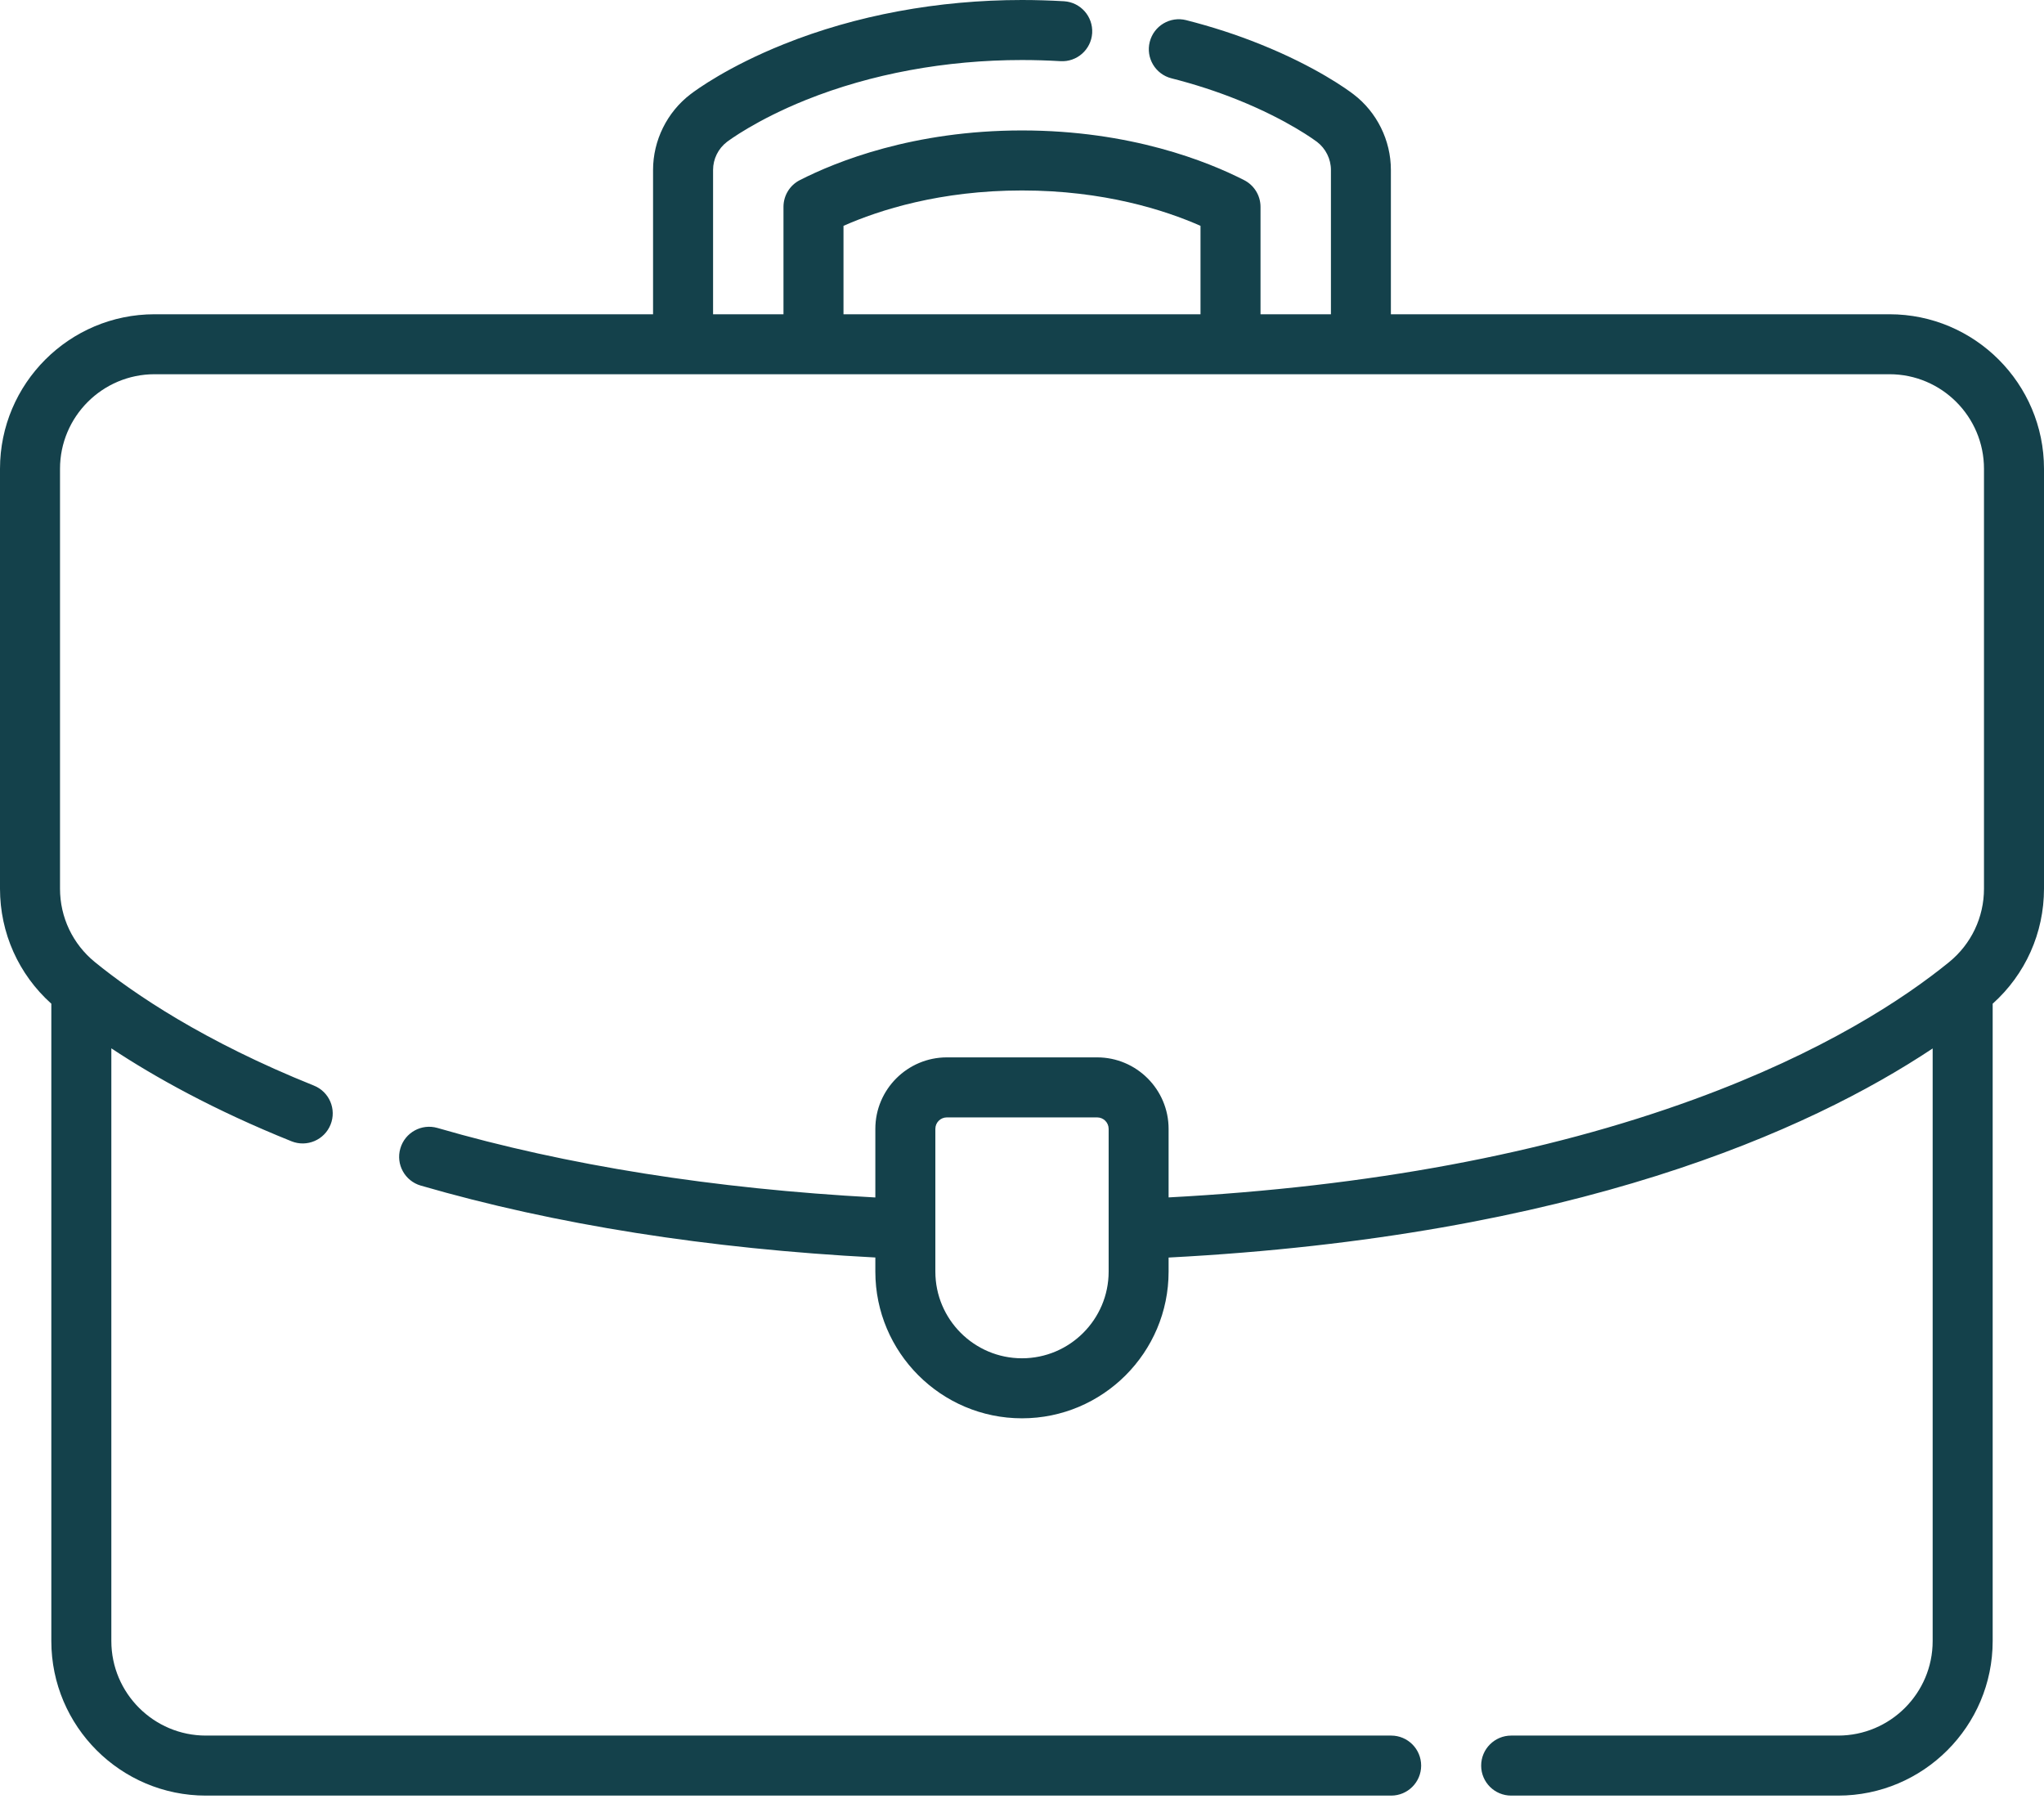 <svg xmlns="http://www.w3.org/2000/svg" width="36" height="32" viewBox="0 0 36 32" fill="none">
  <path d="M33.279 5.534H24.497V2.992C24.497 2.472 24.251 1.974 23.837 1.659C23.735 1.581 23.176 1.172 22.196 0.779C21.782 0.612 21.344 0.47 20.892 0.355C20.61 0.283 20.322 0.454 20.25 0.737C20.178 1.02 20.349 1.307 20.632 1.379C21.038 1.482 21.432 1.61 21.802 1.759C22.688 2.115 23.176 2.484 23.197 2.499C23.349 2.616 23.441 2.8 23.441 2.992V5.534H22.201V3.643C22.201 3.444 22.089 3.262 21.912 3.172C21.272 2.845 19.912 2.297 18 2.297C16.088 2.297 14.728 2.845 14.087 3.172C13.91 3.262 13.799 3.444 13.799 3.643V5.534H12.559V2.992C12.559 2.8 12.65 2.616 12.803 2.499C12.823 2.484 13.311 2.115 14.197 1.759C15.341 1.3 16.656 1.057 18 1.057C18.224 1.057 18.452 1.064 18.676 1.077C18.968 1.095 19.218 0.873 19.236 0.582C19.253 0.291 19.032 0.04 18.74 0.022C18.495 0.008 18.246 0 18 0C16.522 0 15.071 0.269 13.803 0.779C12.823 1.172 12.264 1.581 12.162 1.659C11.749 1.974 11.502 2.472 11.502 2.992V5.534H2.722C1.221 5.534 0 6.755 0 8.255V15.65C0 16.429 0.328 17.159 0.904 17.675V28.899C0.904 30.399 2.125 31.62 3.626 31.62H24.502C24.794 31.62 25.03 31.383 25.03 31.092C25.03 30.8 24.794 30.563 24.502 30.563H3.626C2.708 30.563 1.961 29.816 1.961 28.898V18.461C2.727 18.968 3.769 19.549 5.135 20.098C5.406 20.206 5.713 20.075 5.822 19.804C5.931 19.533 5.8 19.226 5.529 19.117C3.594 18.34 2.363 17.505 1.671 16.942C1.281 16.624 1.057 16.153 1.057 15.65V8.255C1.057 7.337 1.804 6.59 2.722 6.59H33.279C34.197 6.59 34.943 7.337 34.943 8.255V15.65C34.943 16.153 34.719 16.624 34.329 16.942C33.539 17.585 32.118 18.527 29.836 19.36C27.213 20.318 24.101 20.898 20.582 21.086V19.879C20.582 19.185 20.017 18.62 19.323 18.62H16.677C15.982 18.62 15.417 19.185 15.417 19.879V21.087C12.572 20.934 9.98 20.523 7.705 19.863C7.425 19.782 7.132 19.943 7.051 20.224C6.969 20.504 7.131 20.797 7.411 20.878C9.778 21.565 12.469 21.99 15.417 22.144V22.393C15.417 23.817 16.576 24.976 18 24.976C19.424 24.976 20.582 23.817 20.582 22.393V22.145C27.727 21.772 31.863 19.91 34.039 18.463V28.899C34.039 29.817 33.292 30.563 32.374 30.563H26.616C26.324 30.563 26.087 30.8 26.087 31.092C26.087 31.384 26.324 31.62 26.616 31.62H32.374C33.875 31.62 35.096 30.399 35.096 28.899V17.675C35.672 17.159 36 16.429 36 15.65V8.255C36 6.755 34.779 5.534 33.279 5.534ZM14.856 3.977C15.486 3.699 16.559 3.354 18 3.354C19.44 3.354 20.514 3.699 21.144 3.977V5.534H14.856V3.977H14.856ZM19.526 22.393C19.526 23.234 18.841 23.919 18 23.919C17.158 23.919 16.474 23.234 16.474 22.393V19.879C16.474 19.767 16.565 19.677 16.677 19.677H19.323C19.435 19.677 19.526 19.767 19.526 19.879V22.393Z" fill="#14414B"/>
</svg>